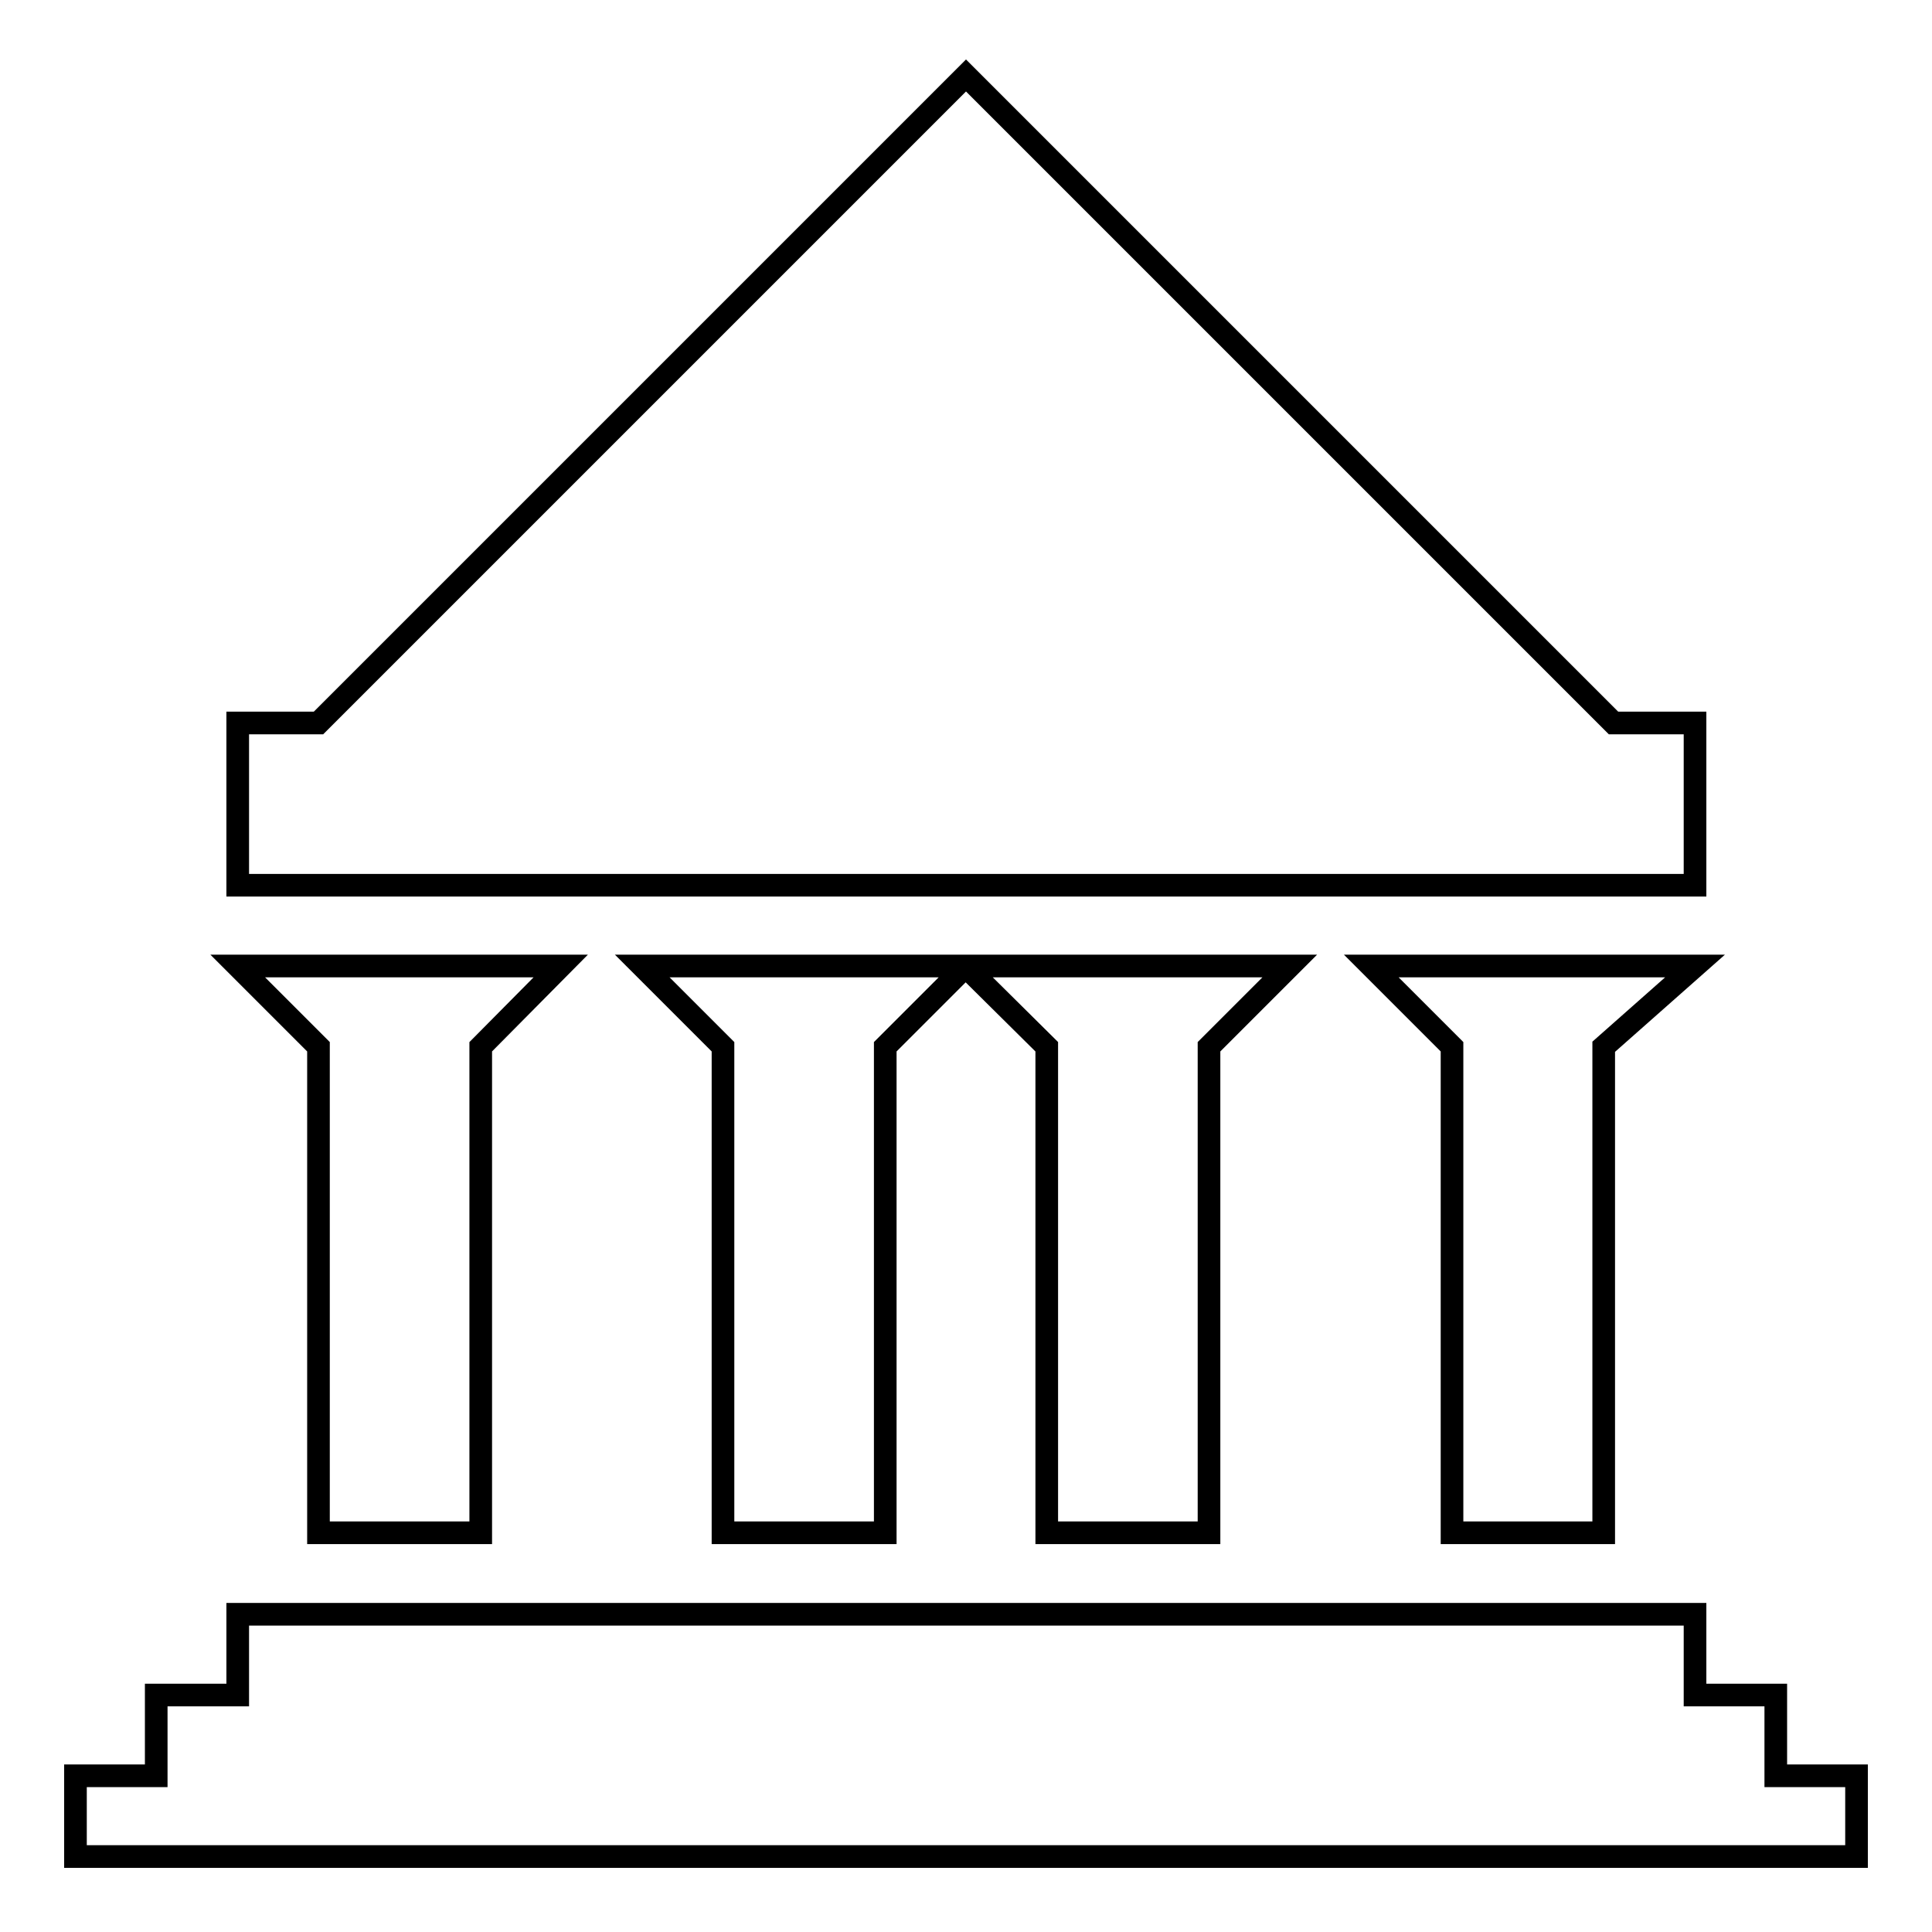 <?xml version="1.0" encoding="utf-8"?>
<!-- Svg Vector Icons : http://www.onlinewebfonts.com/icon -->
<!DOCTYPE svg PUBLIC "-//W3C//DTD SVG 1.1//EN" "http://www.w3.org/Graphics/SVG/1.1/DTD/svg11.dtd">
<svg version="1.1" xmlns="http://www.w3.org/2000/svg" xmlns:xlink="http://www.w3.org/1999/xlink" x="0px" y="0px" viewBox="0 0 256 256" enable-background="new 0 0 256 256" xml:space="preserve">
<g><g><path stroke-width="3" fill-opacity="0" stroke="#000000"  d="M212.5,203.1v-64.4l12.1-10.7h-42.9l10.7,10.7v64.4H212.5z M160.2,203.1v-64.4l10.7-10.7l-43,0l10.8,10.7v64.4H160.2z M95.8,138.7v64.4h21.5v-64.4L128,128l-42.9,0L95.8,138.7z M42.2,203.1h21.5v-64.4L74.3,128H31.5l10.7,10.7V203.1z M235.3,235.3v-10.7h-10.7v-10.7H31.5v10.7H20.7v10.7H10V246h236v-10.7H235.3z M224.5,95.8h-10.7L128,10L42.2,95.8H31.5v21.5h193.1V95.8L224.5,95.8z"/></g></g>
</svg>